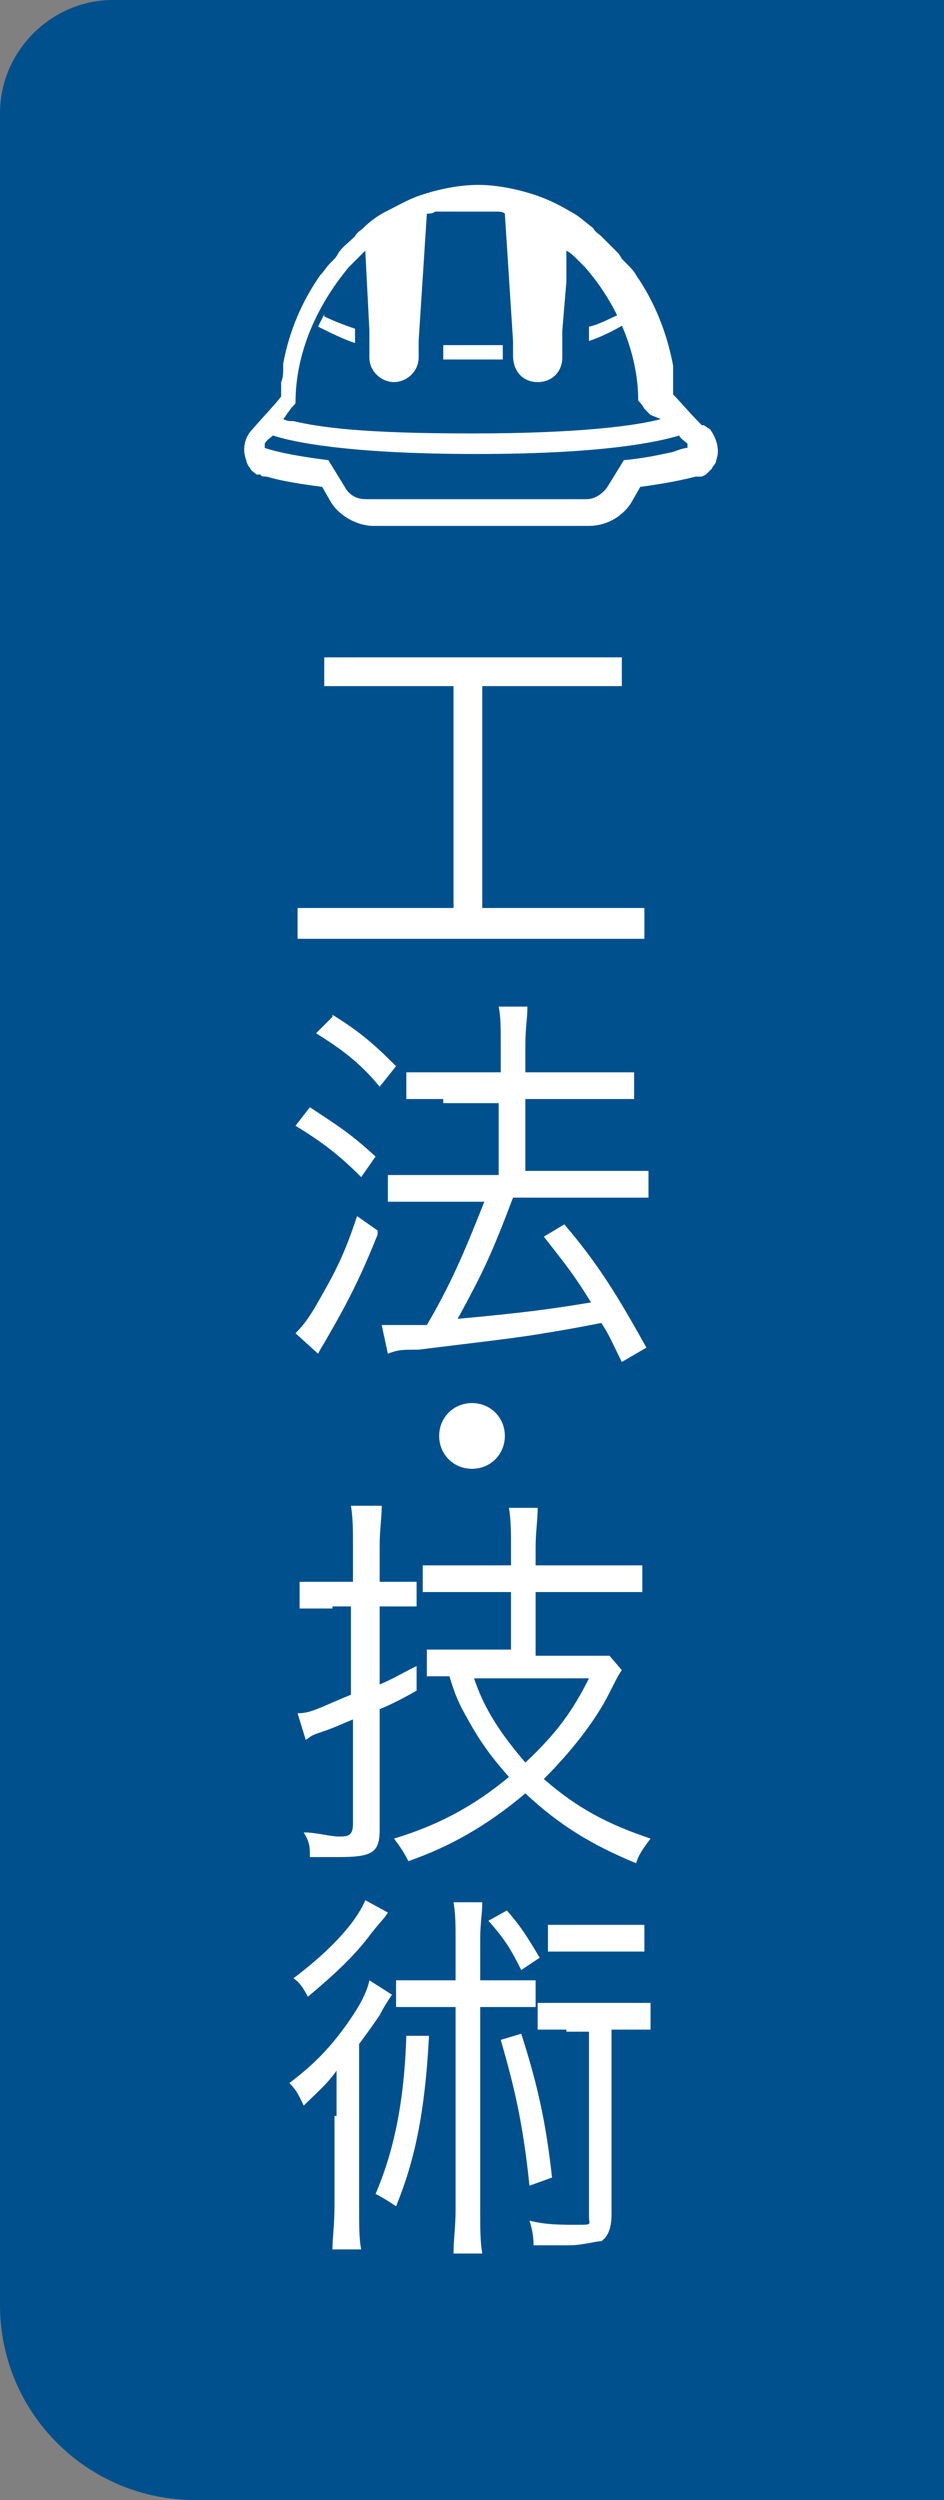 <?xml version="1.0" encoding="UTF-8"?>
<svg id="_レイヤー_1" data-name=" レイヤー 1" xmlns="http://www.w3.org/2000/svg" width="46" height="121.7" version="1.1" viewBox="0 0 46 121.7">
  <rect x="0" y="0" width="46" height="121.7" fill="#808080" stroke="none"/>
  <defs>
    <style>
      .cls-1 {
        fill: #00508e;
      }

      .cls-1, .cls-2 {
        stroke-width: 0px;
      }

      .cls-2 {
        fill: #fff;
      }
    </style>
  </defs>
  <path class="cls-1" d="M5.5,0h40.5v121.7H9.5c-5.2,0-9.5-4.2-9.5-9.5V5.5C0,2.5,2.5,0,5.5,0Z"/>
  <g>
    <path class="cls-2" d="M18,33.4c-.9,0-1.5,0-2.2,0v-1.4c.6,0,1.2,0,2.2,0h10.1c1,0,1.6,0,2.2,0v1.4c-.7,0-1.3,0-2.2,0h-4.6v10.8h5.7c1,0,1.6,0,2.2,0v1.5c-.6,0-1.3,0-2.2,0h-12.5c-1,0-1.6,0-2.2,0v-1.5c.6,0,1.2,0,2.2,0h5.4v-10.8h-4.2,0Z"/>
    <path class="cls-2" d="M15.1,53.9c1.2.8,1.9,1.2,3.2,2.4l-.7,1c-1.1-1.1-1.9-1.7-3.2-2.5l.7-.9ZM18.4,60.1c-.8,2-1.4,3.2-2.5,5.1-.1.2-.2.3-.4.7l-1.1-1c.4-.4.7-.8,1.2-1.7.8-1.4,1.2-2.2,1.8-4l1,.7v.2ZM16.2,49.4c1.3.8,2,1.4,3.1,2.5l-.8,1c-.9-1.1-1.8-1.8-3.1-2.6l.8-.8h0ZM21.6,53.5c-.7,0-1.3,0-1.8,0v-1.3c.5,0,1.1,0,1.9,0h2.7v-1.3c0-.9,0-1.4-.1-1.9h1.4c0,.6-.1,1-.1,1.9v1.3h3.6c.7,0,1.2,0,1.7,0v1.3c-.5,0-1,0-1.7,0h-3.6v3.5h4.3c.7,0,1.2,0,1.7,0v1.3c-.5,0-1,0-1.7,0h-4.9c-1.1,2.9-1.5,3.7-2.7,5.9,3.3-.3,4.7-.5,6.5-.8-.8-1.3-1.2-1.8-2.3-3.2l1-.6c1.7,2,2.6,3.5,4,6l-1.2.7c-.5-1-.6-1.3-1-1.9-1,.2-2.1.4-3.4.6s-3.1.4-5.5.7c-.8,0-1,0-1.5.2l-.3-1.4h2.2c1.3-2.2,2-4,2.8-6h-2.8c-.7,0-1.3,0-1.9,0v-1.3c.5,0,1.1,0,1.9,0h3.5v-3.5h-2.7v-.2Z"/>
    <path class="cls-2" d="M24.6,69.9c0,.9-.7,1.6-1.6,1.6s-1.6-.7-1.6-1.6.7-1.6,1.6-1.6,1.6.7,1.6,1.6Z"/>
    <path class="cls-2" d="M16.2,78.3c-.5,0-.9,0-1.6,0v-1.3c.5,0,.9,0,1.6,0h1v-1.8c0-.7,0-1.3-.1-1.9h1.5c0,.6-.1,1.2-.1,1.9v1.8h1.8v1.2h-1.8v3.8c.7-.3,1-.5,1.8-.9v1.2c-.7.4-1.3.7-1.8.9v5.9c0,1.1-.4,1.3-2,1.3s-.9,0-1.4,0c0-.5,0-.7-.3-1.2.6,0,1.3.2,1.7.2s.7,0,.7-.6v-5.1c-.5.2-.9.4-1.5.6s-.5.2-.8.4l-.4-1.3c.7,0,1.1-.3,2.6-.9v-4.3h-1,.1ZM24.9,77.5h-4.3v-1.3h4.3v-.9c0-.7,0-1.3-.1-1.9h1.4c0,.6-.1,1.2-.1,1.9v.9h3.2c.8,0,1.4,0,2,0v1.3c-.5,0-1.2,0-2,0h-3.2v3.1h3.6l.6.7c-.2.3-.3.5-.6,1.1-.7,1.4-1.9,2.9-3.2,4.2,1.6,1.4,3.1,2.2,5.2,2.9-.3.4-.6.8-.7,1.2-2.2-.9-3.8-1.9-5.4-3.4-1.9,1.6-3.7,2.6-5.7,3.3-.2-.4-.4-.7-.7-1.1,2-.6,3.8-1.5,5.6-3-.8-.9-1.4-1.7-2-2.8-.4-.7-.6-1.1-.9-2.1h-1.1v-1.3c.5,0,1,0,1.7,0h2.4v-3.1.4ZM23.1,81.7c.5,1.5,1.3,2.7,2.5,4.1,1.5-1.4,2.3-2.5,3.1-4.1h-5.6Z"/>
    <path class="cls-2" d="M16.4,103v-2.2c-.5.7-1,1.1-1.6,1.7-.2-.4-.3-.7-.7-1.1,1.2-.9,2.1-1.8,3.1-3.3.4-.6.7-1.2.8-1.7l1.1.7c-.2.3-.4.6-.6,1-.2.3-.7,1-1,1.4v7.8c0,1.1,0,1.7.1,2.2h-1.4c0-.6.1-1.1.1-2.2v-4.3h.1ZM18.9,93.1c-.1.2-.4.5-.8,1-.8,1.1-1.9,2.1-3.1,3.1-.2-.4-.4-.7-.7-.9,1.6-1.2,3-2.6,3.5-3.8,0,0,1.1.6,1.1.6ZM20.9,99.2c-.2,3.7-.7,6-1.6,8.2-.3-.2-.6-.4-1-.6.9-2.1,1.4-4.5,1.5-7.7h1.1ZM24.5,96.4h1.6v1.3h-2.7v9.9c0,.9,0,1.5.1,2.1h-1.4c0-.7.1-1.3.1-2.1v-9.9h-2.9v-1.3h2.9v-2c0-.7,0-1.2-.1-1.8h1.4c0,.6-.1,1-.1,1.8v2s1.1,0,1.1,0ZM24.7,93c.7.8,1,1.3,1.6,2.3l-.9.6c-.5-1-.8-1.5-1.6-2.4l.9-.5ZM25.4,99c.8,2.5,1.2,4.3,1.5,7l-1.1.4c-.3-2.9-.7-4.7-1.4-7.1l1-.3ZM27.6,98.8h-1.4v-1.3h5.5v1.3h-1.9v9c0,.7-.2,1.1-.5,1.3-.3,0-.9.2-1.6.2h-1.7c0-.5-.1-.9-.2-1.2.8.2,1.5.2,2.3.2s.6,0,.6-.4v-9h-1.1ZM31.4,95h-4.7v-1.3h4.7v1.3Z"/>
  </g>
  <g>
    <path class="cls-2" d="M15.8,15.3l-.3.6h0c.6.3,1.2.6,1.8.8v-.7c-.6-.2-1.1-.4-1.5-.6h0Z"/>
    <path class="cls-2" d="M24.5,16.8h-2.9v.7h2.9v-.6h0Z"/>
    <path class="cls-2" d="M30.2,15.3c-.5.2-1,.5-1.5.6v.7c.6-.2,1.2-.5,1.7-.8h0l-.3-.6h0Z"/>
    <path class="cls-2" d="M34.2,20.7c-.6-.6-1.1-1.2-1.4-1.5h0v-.6c0-.3,0-.5,0-.8h0c-.3-1.6-.9-3.1-1.8-4.4h0c-.1-.2-.3-.4-.5-.6,0,0-.1-.1-.2-.2,0,0-.1-.2-.2-.3-.3-.3-.6-.6-.8-.8-.1-.1-.3-.2-.4-.4-.4-.3-.7-.6-1.1-.8-.5-.3-1.1-.6-1.7-.8-.9-.3-1.9-.5-2.8-.5s-1.9.2-2.8.5c-.6.2-1.1.5-1.7.8h0c-.4.2-.8.5-1.1.8-.1.1-.3.2-.4.4-.3.3-.6.5-.8.8,0,0-.1.2-.2.3,0,0-.1.1-.2.2-.2.2-.3.4-.5.6h0c-.9,1.3-1.5,2.7-1.8,4.3v.2c0,.2,0,.5-.1.7v.7h0c-.3.4-.8.9-1.4,1.6-.4.4-.5,1-.3,1.5,0,.1.1.3.2.4,0,.1.2.2.3.3h.2c0,.1.2.1.3.1.3.1,1.1.3,2.7.5l.4.7c.4.7,1.3,1.2,2.1,1.2h10.5c.9,0,1.7-.5,2.1-1.2l.4-.7c1.5-.2,2.3-.4,2.7-.5h.3s0,0,.2-.1c0,0,.2-.2.3-.3,0-.1.2-.2.2-.4.2-.5,0-1.1-.3-1.5l-.3-.2ZM28.3,24.3h-10.5c-.4,0-.8-.2-1-.6l-.8-1.3c-2.4-.3-3.1-.6-3.1-.6h0v-.2c.1-.2.3-.3.4-.4.9.3,3.6.9,9.9.9s8.9-.6,9.9-.9c0,.1.3.3.4.4v.2h0s-.2,0-.7.2c-.5.1-1.3.3-2.4.4l-.8,1.3c-.2.3-.6.6-1,.6h-.3ZM32.2,20.4c-1.1.3-3.8.7-9.2.7s-7.4-.3-8.7-.6h0c-.2,0-.3,0-.5-.1.1-.1.2-.3.3-.4.1-.2.3-.3.3-.4,0-2.5,1.1-4.8,2.6-6.6.1-.1.3-.3.4-.4.1-.1.3-.3.4-.4l.2,3.9v.7h0v.6c0,.7.6,1.2,1.2,1.2s1.2-.5,1.2-1.2h0v-.8l.4-6.2c.1,0,.3,0,.4-.1h3c.1,0,.3,0,.4.1l.4,6.2v.7h0c0,.8.5,1.3,1.2,1.3s1.2-.5,1.2-1.2v-1.3l.2-2.4v-1.5c.2.1.4.3.5.4.1.1.3.3.4.4,1.5,1.7,2.6,4.1,2.6,6.5,0,0,.2.2.3.4l.3.3h0l.5.2Z"/>
  </g>
</svg>
